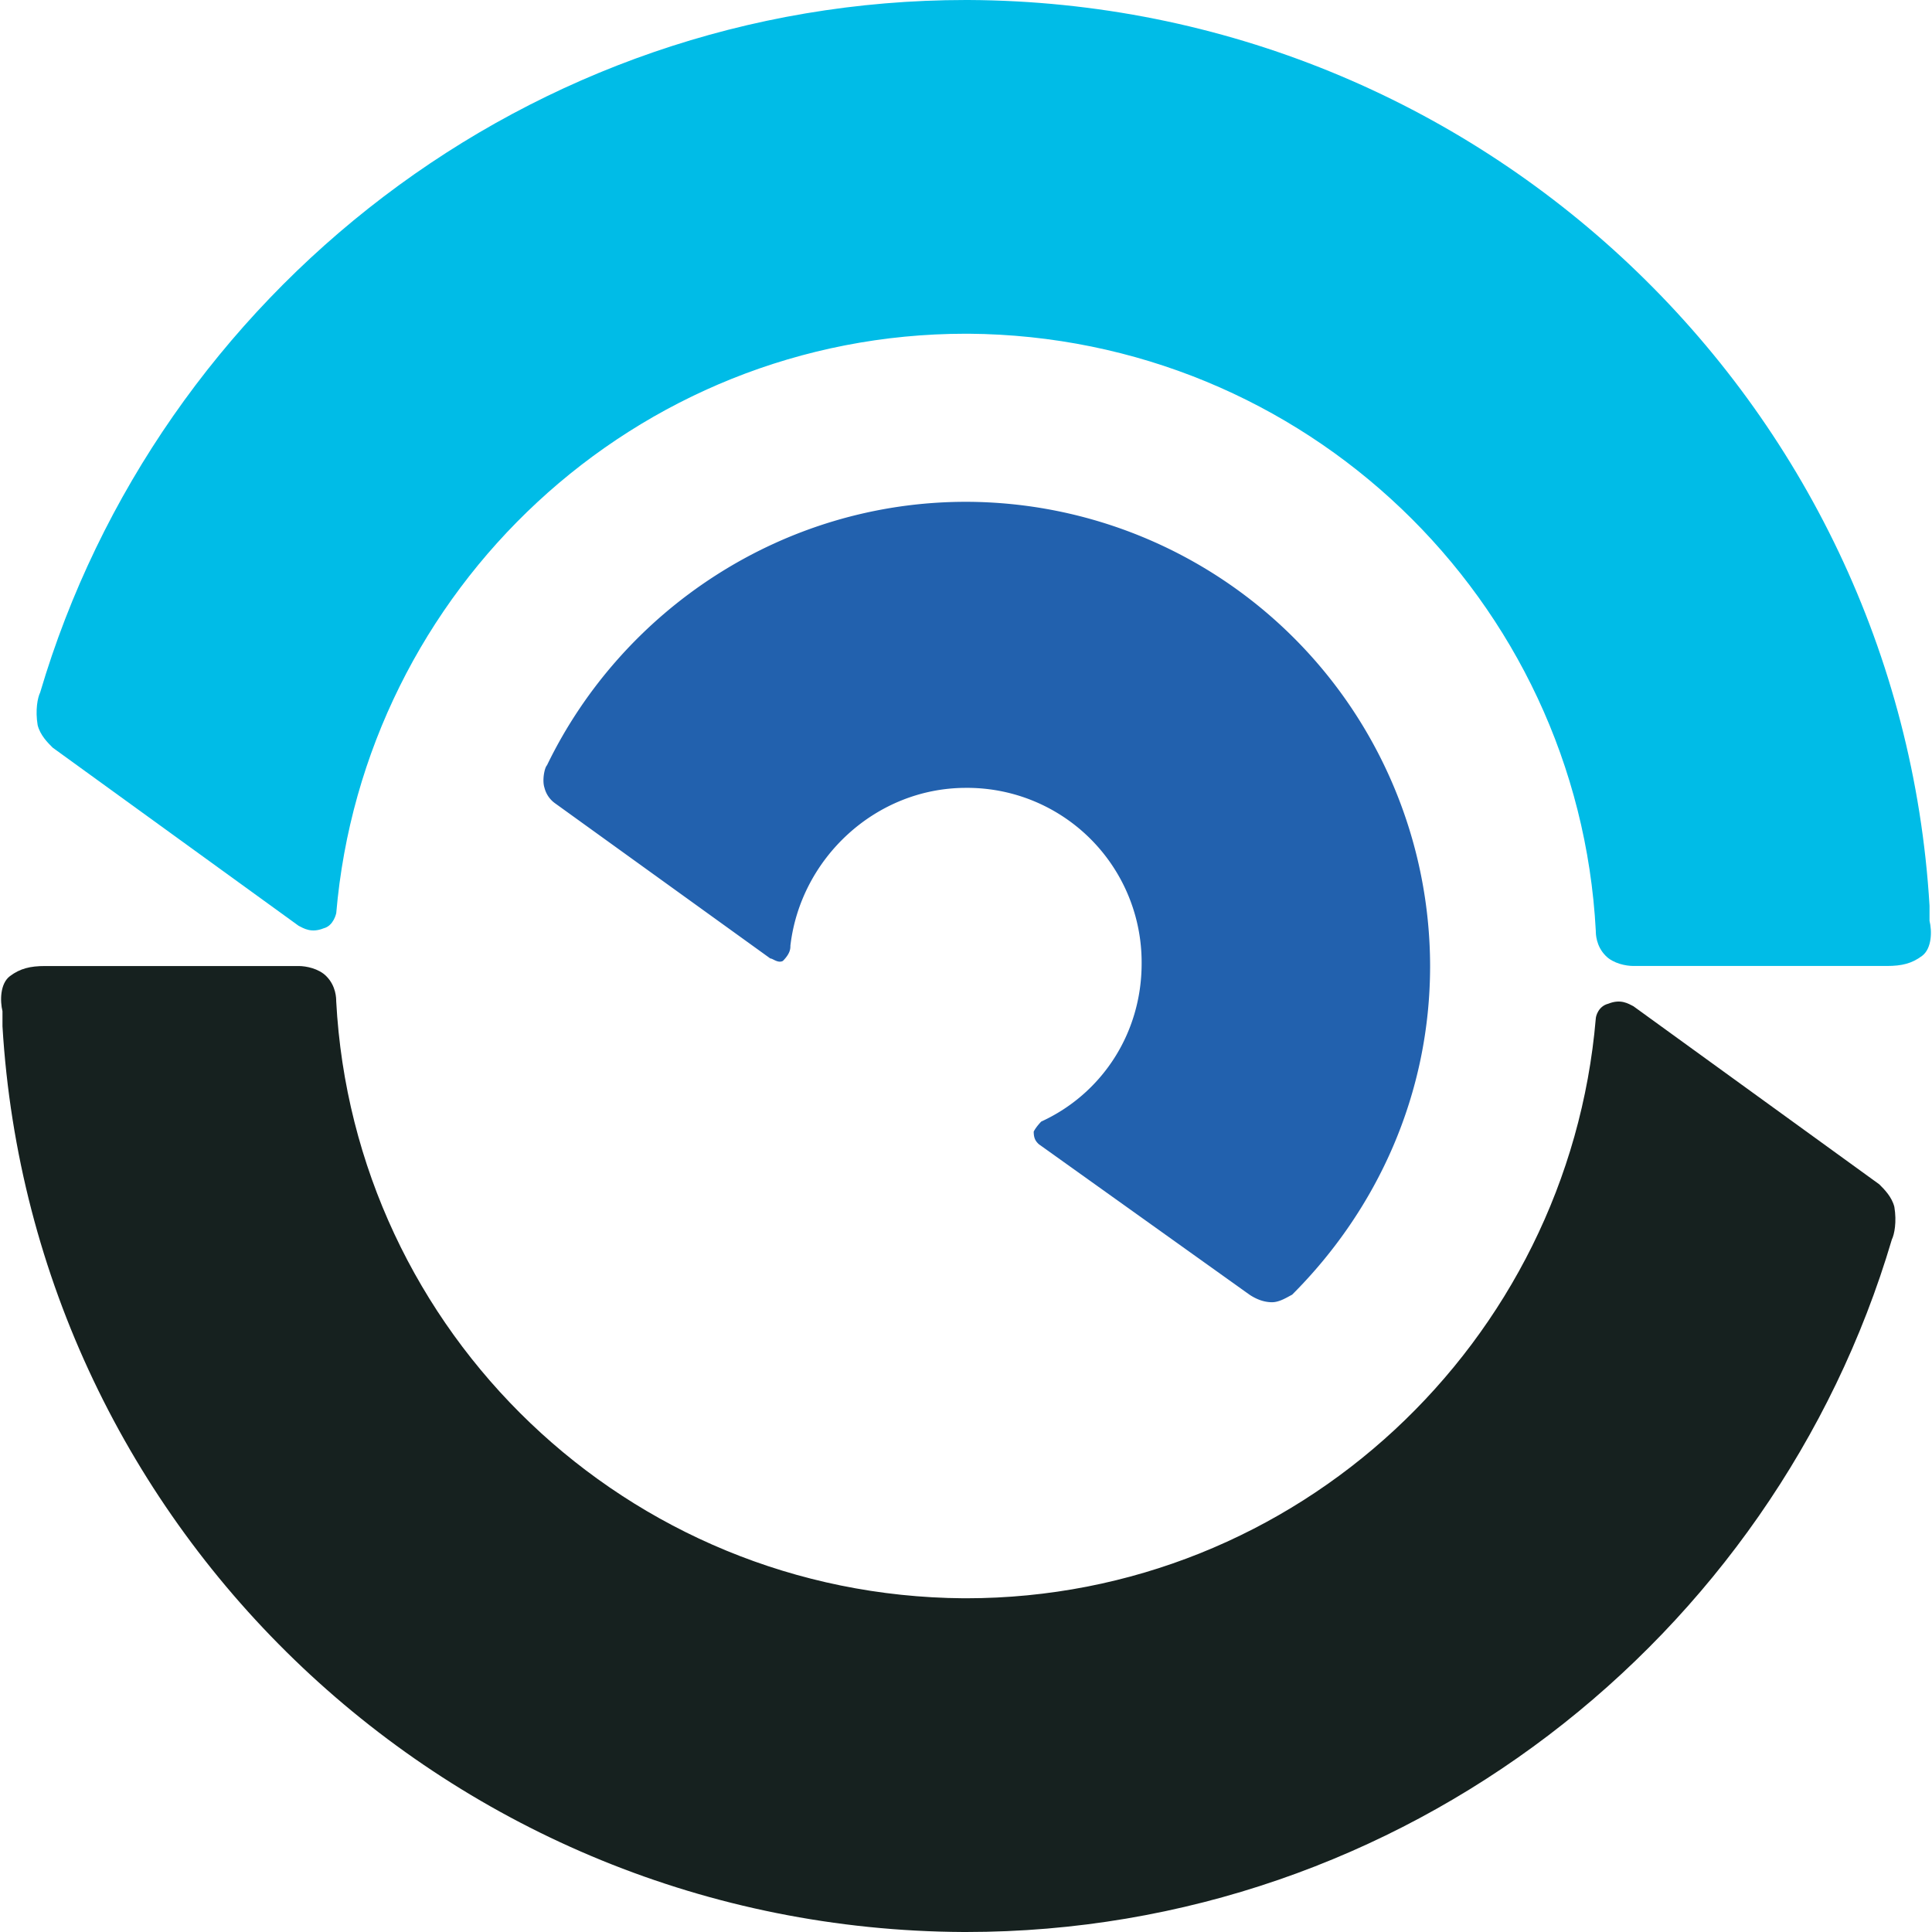 <svg xmlns="http://www.w3.org/2000/svg" viewBox="-3.68 48.92 64 64" width="64" height="64"><path d="M22.502 80.255c.332-2.9 2.826-5.236 5.818-5.236a5.78 5.78 0 0 1 5.818 5.818c0 2.327-1.33 4.322-3.325 5.236 0 0-.166.166-.25.332 0 .25.083.332.166.416l6.982 4.987c.25.166.5.25.748.25s.5-.166.665-.25c2.826-2.826 4.57-6.65 4.57-10.888A15.4 15.4 0 0 0 28.32 65.543c-6.068 0-11.387 3.574-13.88 8.727-.083.083-.166.5-.083.748a.9.9 0 0 0 .332.499l7.148 5.153c.083 0 .25.166.416.083.25-.25.25-.416.25-.5z" fill="#2261ae"/><path d="M49.182 82.665c-.914 10.722-9.9 19.2-20.862 19.2h-.083c-11.138-.083-20.197-8.8-20.78-19.782 0-.083 0-.5-.332-.83-.25-.25-.665-.332-.914-.332h-8.395c-.5 0-.83.083-1.164.332s-.332.83-.25 1.164v.5c.998 16.703 14.878 29.92 31.835 30.003h.083c14.462 0 26.764-9.725 30.67-22.94.083-.166.166-.582.083-1.08-.083-.332-.332-.582-.5-.748l-8.145-5.9c-.166-.083-.416-.25-.83-.083-.332.083-.416.416-.416.5z" fill="#16211f"/><path d="M7.458 79.175c.914-10.722 9.9-19.2 20.862-19.2h.083c11.138.083 20.197 8.8 20.78 19.782 0 .083 0 .5.332.83.25.25.665.332.914.332h8.395c.5 0 .83-.083 1.164-.332s.332-.83.25-1.164v-.5C59.24 62.22 45.36 49.003 28.403 48.92h-.083c-14.462 0-26.764 9.725-30.67 22.94-.083.166-.166.582-.083 1.08.083.332.332.582.5.748l8.145 5.9c.166.083.416.25.83.083.332-.083.416-.5.416-.5z" fill="#00bce7"/></svg>